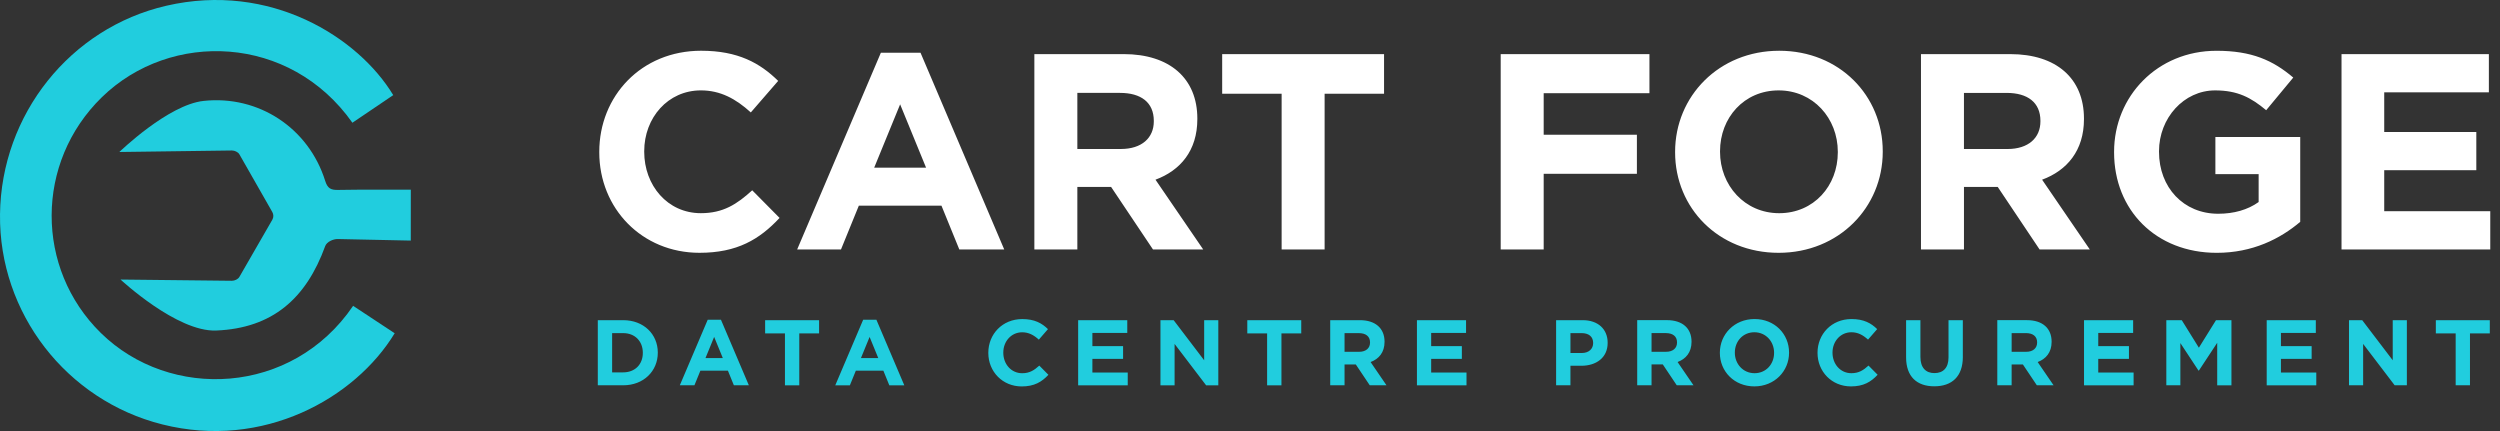 <svg width="232" height="40" viewBox="0 0 232 40" fill="none" xmlns="http://www.w3.org/2000/svg">
<rect x="0" y="0" width="232" height="40" fill="#333333" stroke="none"/>
<g clip-path="url(#clip0_58_864)">
<path d="M231.097 23.151V19.602H221.256V15.795H229.802V12.247H221.256V8.57H230.967V5.021H217.293V23.149H231.097V23.151ZM213.461 20.587V12.714H205.588V16.158H209.602V18.748C208.591 19.474 207.297 19.836 205.847 19.836C202.636 19.836 200.356 17.401 200.356 14.087V14.035C200.356 10.954 202.661 8.389 205.562 8.389C207.66 8.389 208.903 9.062 210.302 10.228L212.814 7.198C210.924 5.591 208.955 4.712 205.692 4.712C200.201 4.712 196.187 8.934 196.187 14.087V14.139C196.187 19.5 200.071 23.462 205.717 23.462C209.032 23.462 211.596 22.168 213.461 20.587ZM189.351 11.264C189.351 12.793 188.237 13.828 186.295 13.828H182.255V8.622H186.217C188.159 8.622 189.351 9.503 189.351 11.212V11.264ZM193.935 23.151L189.507 16.676C191.812 15.822 193.392 13.983 193.392 11.057V11.005C193.392 7.275 190.828 5.022 186.554 5.022H178.267V23.151H182.256V17.349H185.39L189.274 23.151H193.936H193.935ZM170.549 14.138C170.549 17.246 168.321 19.784 165.11 19.784C161.899 19.784 159.619 17.194 159.619 14.087V14.035C159.619 10.927 161.847 8.389 165.058 8.389C168.269 8.389 170.549 10.979 170.549 14.086V14.138ZM174.719 14.086V14.034C174.719 8.88 170.704 4.71 165.11 4.71C159.516 4.71 155.45 8.932 155.45 14.086V14.138C155.45 19.292 159.464 23.461 165.058 23.461C170.652 23.461 174.719 19.239 174.719 14.086ZM153.068 8.647V5.021H139.265V23.149H143.254V16.131H151.904V12.505H143.254V8.646H153.07L153.068 8.647ZM128.44 8.699V5.022H113.418V8.699H118.935V23.151H122.924V8.699H128.44ZM107.073 11.263C107.073 12.791 105.96 13.826 104.018 13.826H99.978V8.621H103.94C105.882 8.621 107.073 9.501 107.073 11.211V11.263ZM111.657 23.149L107.229 16.675C109.534 15.821 111.113 13.982 111.113 11.055V11.003C111.113 7.274 108.55 5.021 104.276 5.021H95.989V23.149H99.978V17.348H103.111L106.996 23.149H111.658H111.657ZM85.941 15.561H81.124L83.532 9.682L85.94 15.561H85.941ZM93.192 23.149L85.423 4.891H81.746L73.977 23.149H78.044L79.701 19.083H87.367L89.024 23.149H93.194H93.192ZM72.344 20.223L69.806 17.66C68.382 18.954 67.113 19.783 65.041 19.783C61.933 19.783 59.783 17.193 59.783 14.086V14.034C59.783 10.925 61.985 8.388 65.041 8.388C66.853 8.388 68.278 9.164 69.676 10.433L72.214 7.507C70.53 5.85 68.485 4.709 65.066 4.709C59.498 4.709 55.613 8.931 55.613 14.085V14.137C55.613 19.343 59.575 23.46 64.911 23.46C68.407 23.46 70.48 22.216 72.344 20.223Z" fill="white"/>
<path d="M231.054 30.938V29.712H226.046V30.938H227.886V35.755H229.214V30.938H231.054ZM223.357 35.755V29.712H222.045V33.432L219.213 29.712H217.987V35.755H219.299V31.914L222.225 35.755H223.357ZM214.951 35.755V34.573H211.671V33.304H214.52V32.121H211.671V30.896H214.908V29.713H210.35V35.757H214.951V35.755ZM207.078 35.755V29.712H205.645L204.056 32.268L202.468 29.712H201.035V35.755H202.338V31.836L204.022 34.392H204.056L205.757 31.811V35.757H207.078V35.755ZM197.998 35.755V34.573H194.718V33.304H197.566V32.121H194.718V30.896H197.955V29.713H193.397V35.757H197.998V35.755ZM189.045 31.793C189.045 32.302 188.673 32.647 188.027 32.647H186.68V30.912H188.001C188.649 30.912 189.046 31.206 189.046 31.775V31.793H189.045ZM190.572 35.755L189.096 33.597C189.865 33.312 190.39 32.699 190.39 31.723V31.705C190.39 30.462 189.536 29.711 188.111 29.711H185.349V35.754H186.679V33.821H187.724L189.018 35.754H190.572V35.755ZM182.15 33.122V29.712H180.822V33.174C180.822 34.133 180.329 34.624 179.518 34.624C178.707 34.624 178.215 34.115 178.215 33.131V29.712H176.886V33.165C176.886 34.943 177.879 35.849 179.502 35.849C181.124 35.849 182.152 34.952 182.152 33.122M174.244 34.779L173.397 33.925C172.923 34.356 172.5 34.633 171.809 34.633C170.773 34.633 170.056 33.77 170.056 32.734V32.716C170.056 31.68 170.791 30.833 171.809 30.833C172.414 30.833 172.888 31.092 173.354 31.516L174.201 30.541C173.639 29.988 172.957 29.608 171.818 29.608C169.962 29.608 168.666 31.015 168.666 32.732V32.75C168.666 34.485 169.988 35.858 171.766 35.858C172.932 35.858 173.621 35.444 174.244 34.779ZM164.635 32.75C164.635 33.786 163.893 34.633 162.823 34.633C161.753 34.633 160.993 33.77 160.993 32.734V32.716C160.993 31.68 161.735 30.833 162.805 30.833C163.876 30.833 164.635 31.696 164.635 32.732V32.75ZM166.025 32.732V32.715C166.025 30.996 164.688 29.606 162.823 29.606C160.958 29.606 159.603 31.014 159.603 32.731V32.749C159.603 34.467 160.941 35.857 162.805 35.857C164.67 35.857 166.025 34.449 166.025 32.732ZM155.628 31.792C155.628 32.301 155.256 32.646 154.61 32.646H153.263V30.911H154.584C155.232 30.911 155.629 31.205 155.629 31.774V31.792H155.628ZM157.157 35.754L155.68 33.595C156.449 33.31 156.975 32.698 156.975 31.722V31.704C156.975 30.46 156.121 29.709 154.695 29.709H151.933V35.753H153.263V33.819H154.308L155.602 35.753H157.157V35.754ZM147.844 31.844C147.844 32.362 147.455 32.759 146.791 32.759H145.738V30.912H146.765C147.43 30.912 147.845 31.232 147.845 31.828V31.845L147.844 31.844ZM149.19 31.819V31.801C149.19 30.566 148.318 29.712 146.876 29.712H144.407V35.755H145.737V33.943H146.748C148.103 33.943 149.19 33.217 149.19 31.82M136.092 35.757V34.574H132.812V33.305H135.66V32.123H132.812V30.897H136.049V29.715H131.491V35.758H136.092V35.757ZM127.139 31.794C127.139 32.303 126.767 32.648 126.121 32.648H124.774V30.914H126.095C126.743 30.914 127.14 31.208 127.14 31.777V31.794H127.139ZM128.668 35.757L127.191 33.598C127.96 33.313 128.486 32.701 128.486 31.724V31.707C128.486 30.463 127.632 29.712 126.206 29.712H123.444V35.755H124.774V33.822H125.819L127.114 35.755H128.668V35.757ZM120.756 30.939V29.713H115.749V30.939H117.588V35.757H118.918V30.939H120.757H120.756ZM113.059 35.757V29.713H111.747V33.434L108.915 29.713H107.69V35.757H109.002V31.915L111.928 35.757H113.059ZM104.654 35.757V34.574H101.374V33.305H104.222V32.123H101.374V30.897H104.611V29.715H100.053V35.758H104.654V35.757ZM97.293 34.782L96.447 33.928C95.972 34.359 95.55 34.635 94.859 34.635C93.823 34.635 93.106 33.772 93.106 32.736V32.718C93.106 31.682 93.84 30.836 94.859 30.836C95.463 30.836 95.938 31.094 96.404 31.518L97.25 30.543C96.689 29.991 96.007 29.61 94.867 29.61C93.012 29.61 91.716 31.018 91.716 32.735V32.753C91.716 34.488 93.037 35.861 94.815 35.861C95.981 35.861 96.671 35.446 97.293 34.782ZM81.502 33.227H79.896L80.699 31.267L81.502 33.227ZM83.919 35.757L81.329 29.67H80.103L77.513 35.757H78.868L79.421 34.401H81.977L82.529 35.757H83.919ZM76.011 30.939V29.713H71.004V30.939H72.843V35.757H74.173V30.939H76.012H76.011ZM67.076 33.226H65.47L66.273 31.266L67.076 33.226ZM69.493 35.755L66.903 29.669H65.677L63.087 35.755H64.443L64.995 34.4H67.551L68.103 35.755H69.493ZM59.654 32.752C59.654 33.822 58.92 34.556 57.833 34.556H56.806V30.914H57.833C58.921 30.914 59.654 31.665 59.654 32.735V32.753V32.752ZM61.044 32.734V32.716C61.044 31.015 59.732 29.712 57.833 29.712H55.476V35.755H57.833C59.732 35.755 61.044 34.434 61.044 32.734Z" fill="#21CDDE"/>
<path d="M36.493 8.827C35.231 9.681 33.966 10.535 32.703 11.39C26.916 3.186 15.835 2.8 9.452 9.023C3.252 15.069 3.26 24.911 9.352 30.893C15.771 37.197 27.1 36.725 32.77 28.382C34.056 29.231 35.344 30.08 36.627 30.926C32.949 36.971 24.433 41.737 15.072 39.388C6.155 37.151 -0.111 29.04 0.001 19.88C0.115 10.621 6.512 2.599 15.422 0.536C25.089 -1.703 33.253 3.462 36.493 8.827Z" fill="#21CDDE"/>
<path d="M38.123 17.6C38.123 19.236 38.12 20.743 38.119 22.326C35.862 22.279 33.618 22.23 31.35 22.183C30.925 22.174 30.326 22.435 30.18 22.834C28.407 27.718 25.273 30.459 20.063 30.673C16.419 30.822 11.188 25.942 11.188 25.942L21.518 26.056C21.775 26.056 22.087 25.919 22.215 25.696L25.27 20.394C25.399 20.17 25.399 19.894 25.267 19.671L22.215 14.321C22.087 14.102 21.772 13.966 21.518 13.965L11.077 14.105C11.077 14.105 15.594 9.72 18.891 9.365C23.992 8.815 28.643 11.875 30.18 16.792C30.393 17.471 30.692 17.637 31.35 17.625C33.617 17.585 35.884 17.604 38.123 17.6Z" fill="#21CDDE"/>
</g>
<defs>
<clipPath id="clip0_58_864">
<rect width="231.097" height="40" fill="white"/>
</clipPath>
</defs>
</svg>
